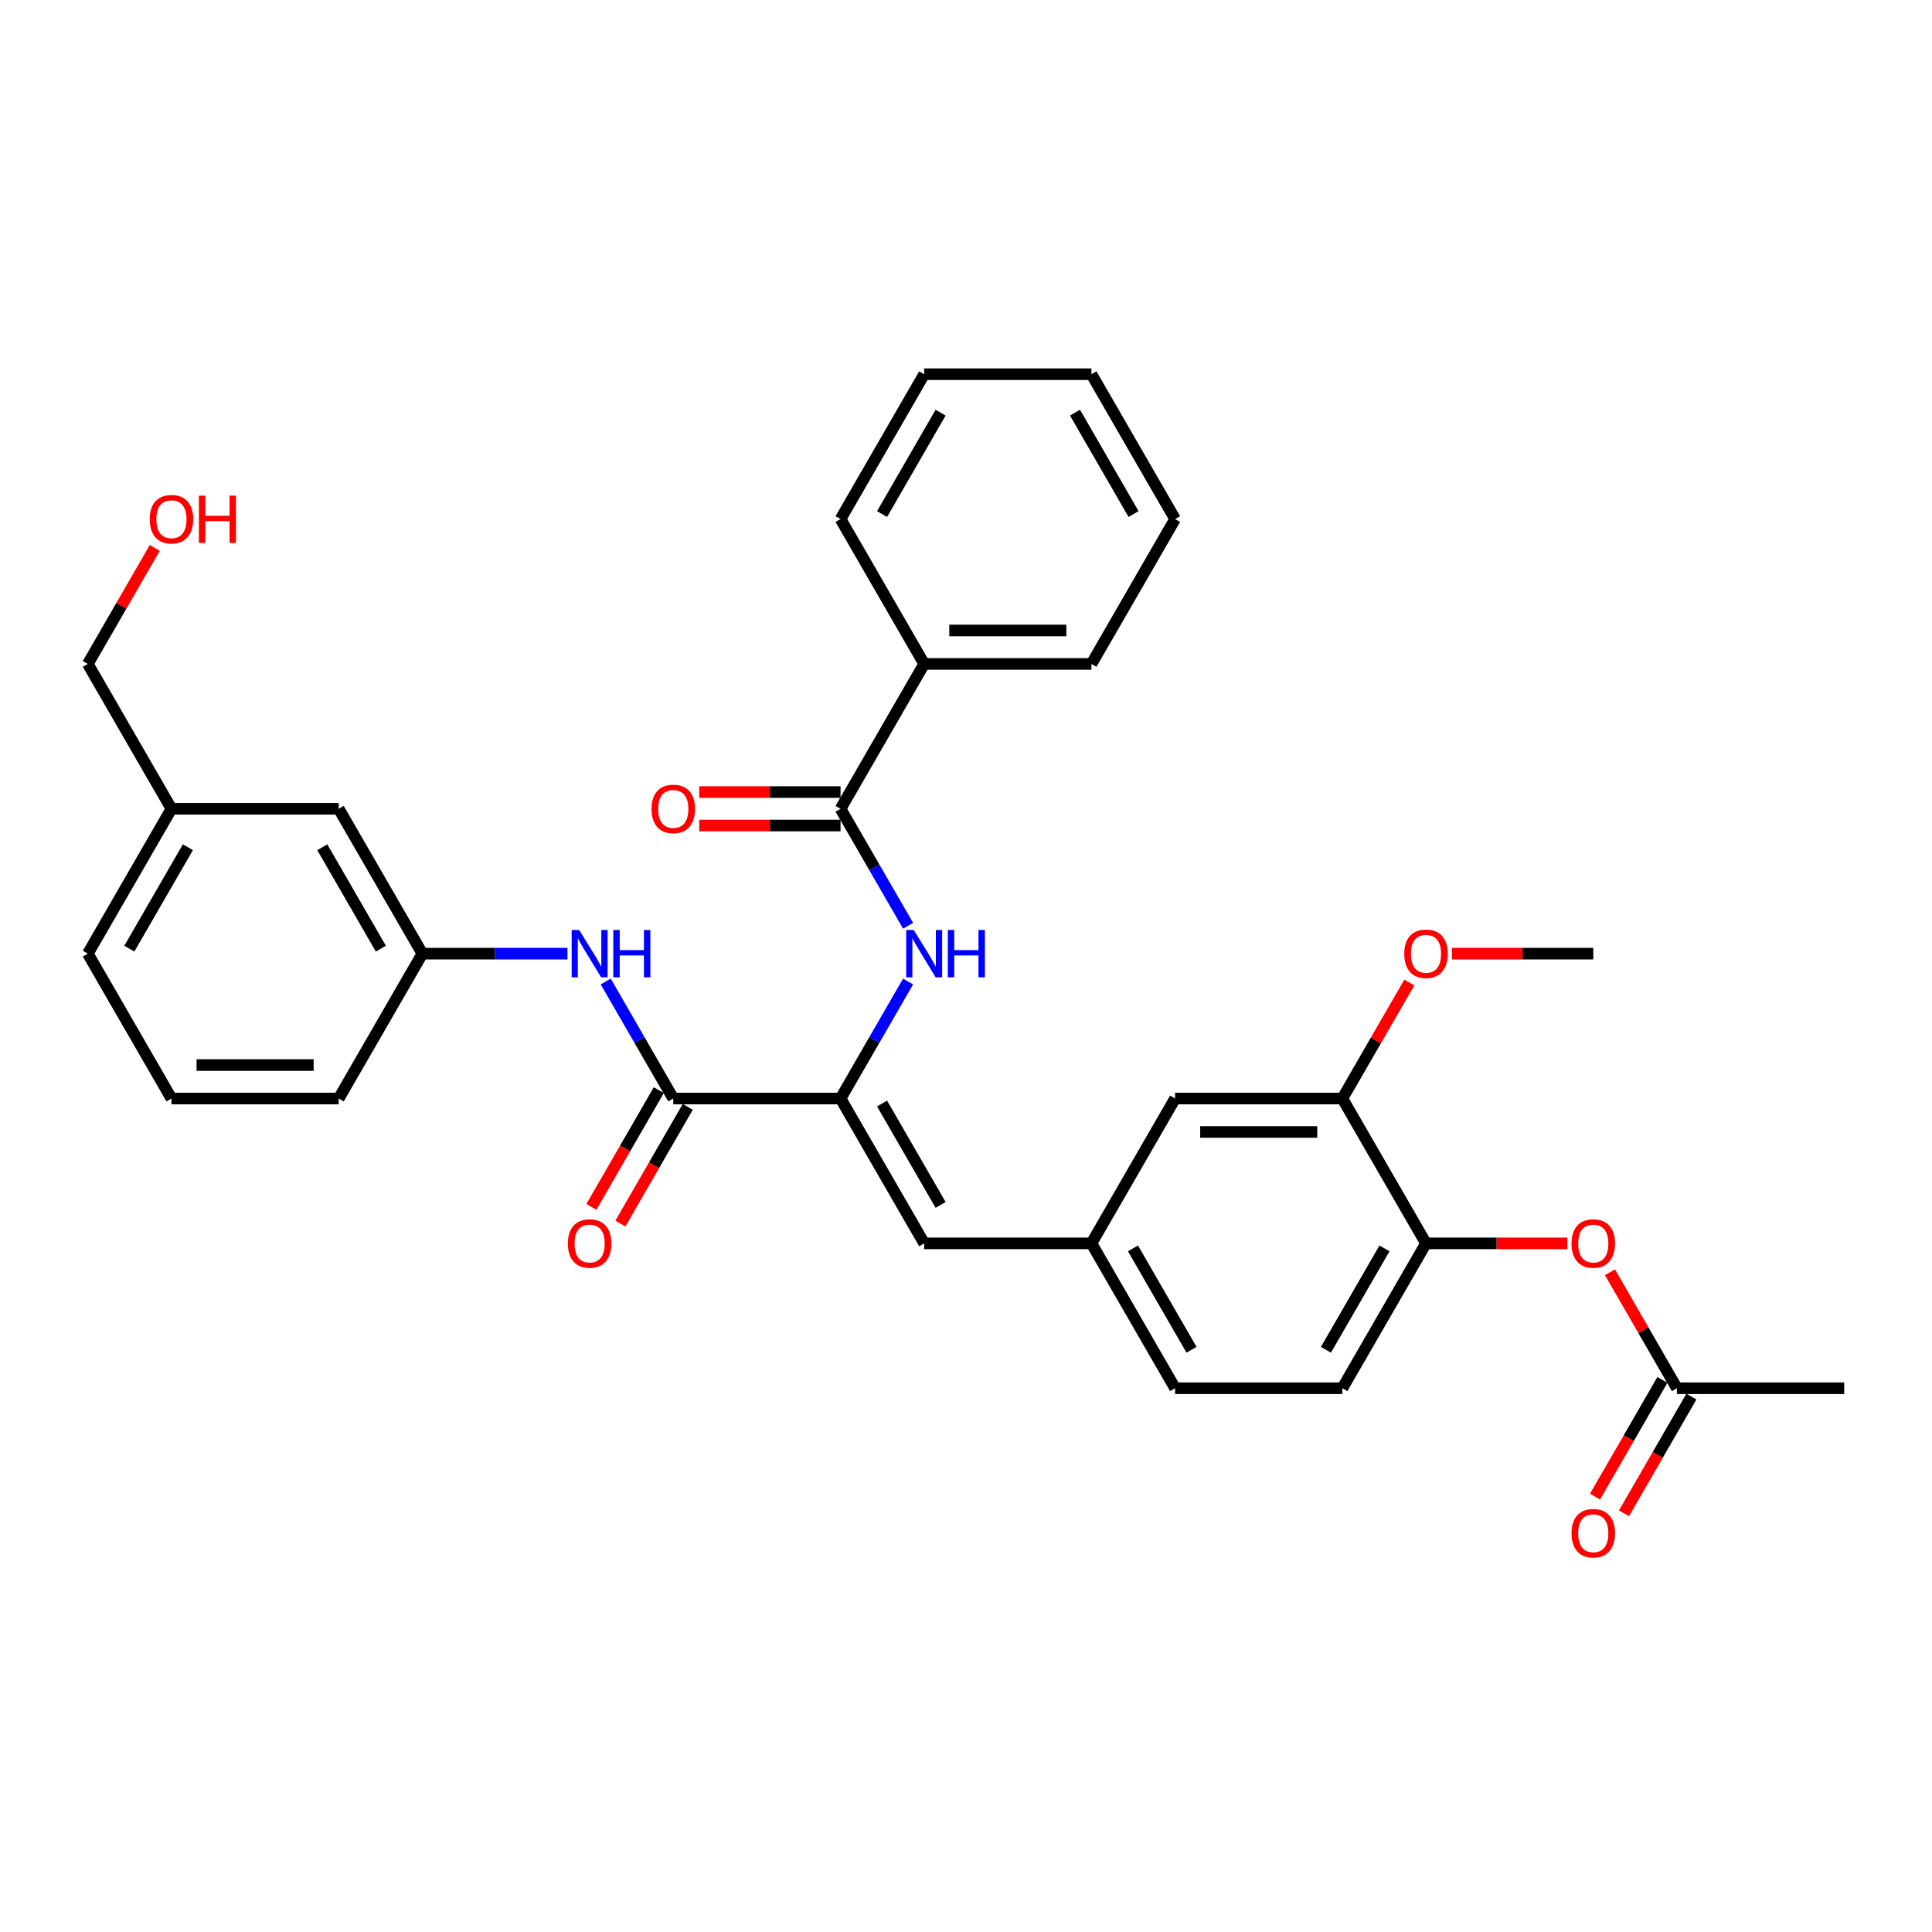 <?xml version='1.0' encoding='iso-8859-1'?>
<svg version='1.1' baseProfile='full'
              xmlns='http://www.w3.org/2000/svg'
                      xmlns:rdkit='http://www.rdkit.org/xml'
                      xmlns:xlink='http://www.w3.org/1999/xlink'
                  xml:space='preserve'
width='1000px' height='1000px' viewBox='0 0 1000 1000'>
<!-- END OF HEADER -->
<rect style='opacity:1.0;fill:#FFFFFF;stroke:none' width='1000' height='1000' x='0' y='0'> </rect>
<path class='bond-0' d='M 435.065,568.591 L 348.485,568.591' style='fill:none;fill-rule:evenodd;stroke:#000000;stroke-width:6px;stroke-linecap:butt;stroke-linejoin:miter;stroke-opacity:1' />
<path class='bond-1' d='M 435.065,568.591 L 452.546,538.313' style='fill:none;fill-rule:evenodd;stroke:#000000;stroke-width:6px;stroke-linecap:butt;stroke-linejoin:miter;stroke-opacity:1' />
<path class='bond-1' d='M 452.546,538.313 L 470.027,508.035' style='fill:none;fill-rule:evenodd;stroke:#0000FF;stroke-width:6px;stroke-linecap:butt;stroke-linejoin:miter;stroke-opacity:1' />
<path class='bond-3' d='M 435.065,568.591 L 478.355,643.571' style='fill:none;fill-rule:evenodd;stroke:#000000;stroke-width:6px;stroke-linecap:butt;stroke-linejoin:miter;stroke-opacity:1' />
<path class='bond-3' d='M 456.555,571.18 L 486.858,623.666' style='fill:none;fill-rule:evenodd;stroke:#000000;stroke-width:6px;stroke-linecap:butt;stroke-linejoin:miter;stroke-opacity:1' />
<path class='bond-4' d='M 348.485,568.591 L 331.004,538.313' style='fill:none;fill-rule:evenodd;stroke:#000000;stroke-width:6px;stroke-linecap:butt;stroke-linejoin:miter;stroke-opacity:1' />
<path class='bond-4' d='M 331.004,538.313 L 313.523,508.035' style='fill:none;fill-rule:evenodd;stroke:#0000FF;stroke-width:6px;stroke-linecap:butt;stroke-linejoin:miter;stroke-opacity:1' />
<path class='bond-10' d='M 340.987,564.262 L 323.546,594.471' style='fill:none;fill-rule:evenodd;stroke:#000000;stroke-width:6px;stroke-linecap:butt;stroke-linejoin:miter;stroke-opacity:1' />
<path class='bond-10' d='M 323.546,594.471 L 306.105,624.68' style='fill:none;fill-rule:evenodd;stroke:#FF0000;stroke-width:6px;stroke-linecap:butt;stroke-linejoin:miter;stroke-opacity:1' />
<path class='bond-10' d='M 355.983,572.92 L 338.542,603.129' style='fill:none;fill-rule:evenodd;stroke:#000000;stroke-width:6px;stroke-linecap:butt;stroke-linejoin:miter;stroke-opacity:1' />
<path class='bond-10' d='M 338.542,603.129 L 321.101,633.338' style='fill:none;fill-rule:evenodd;stroke:#FF0000;stroke-width:6px;stroke-linecap:butt;stroke-linejoin:miter;stroke-opacity:1' />
<path class='bond-2' d='M 470.027,479.186 L 452.546,448.908' style='fill:none;fill-rule:evenodd;stroke:#0000FF;stroke-width:6px;stroke-linecap:butt;stroke-linejoin:miter;stroke-opacity:1' />
<path class='bond-2' d='M 452.546,448.908 L 435.065,418.63' style='fill:none;fill-rule:evenodd;stroke:#000000;stroke-width:6px;stroke-linecap:butt;stroke-linejoin:miter;stroke-opacity:1' />
<path class='bond-12' d='M 435.065,409.972 L 398.485,409.972' style='fill:none;fill-rule:evenodd;stroke:#000000;stroke-width:6px;stroke-linecap:butt;stroke-linejoin:miter;stroke-opacity:1' />
<path class='bond-12' d='M 398.485,409.972 L 361.905,409.972' style='fill:none;fill-rule:evenodd;stroke:#FF0000;stroke-width:6px;stroke-linecap:butt;stroke-linejoin:miter;stroke-opacity:1' />
<path class='bond-12' d='M 435.065,427.288 L 398.485,427.288' style='fill:none;fill-rule:evenodd;stroke:#000000;stroke-width:6px;stroke-linecap:butt;stroke-linejoin:miter;stroke-opacity:1' />
<path class='bond-12' d='M 398.485,427.288 L 361.905,427.288' style='fill:none;fill-rule:evenodd;stroke:#FF0000;stroke-width:6px;stroke-linecap:butt;stroke-linejoin:miter;stroke-opacity:1' />
<path class='bond-13' d='M 435.065,418.63 L 478.355,343.649' style='fill:none;fill-rule:evenodd;stroke:#000000;stroke-width:6px;stroke-linecap:butt;stroke-linejoin:miter;stroke-opacity:1' />
<path class='bond-9' d='M 478.355,643.571 L 564.935,643.571' style='fill:none;fill-rule:evenodd;stroke:#000000;stroke-width:6px;stroke-linecap:butt;stroke-linejoin:miter;stroke-opacity:1' />
<path class='bond-14' d='M 293.732,493.61 L 256.173,493.61' style='fill:none;fill-rule:evenodd;stroke:#0000FF;stroke-width:6px;stroke-linecap:butt;stroke-linejoin:miter;stroke-opacity:1' />
<path class='bond-14' d='M 256.173,493.61 L 218.615,493.61' style='fill:none;fill-rule:evenodd;stroke:#000000;stroke-width:6px;stroke-linecap:butt;stroke-linejoin:miter;stroke-opacity:1' />
<path class='bond-5' d='M 738.095,643.571 L 694.805,718.552' style='fill:none;fill-rule:evenodd;stroke:#000000;stroke-width:6px;stroke-linecap:butt;stroke-linejoin:miter;stroke-opacity:1' />
<path class='bond-5' d='M 716.606,646.161 L 686.303,698.647' style='fill:none;fill-rule:evenodd;stroke:#000000;stroke-width:6px;stroke-linecap:butt;stroke-linejoin:miter;stroke-opacity:1' />
<path class='bond-6' d='M 738.095,643.571 L 774.675,643.571' style='fill:none;fill-rule:evenodd;stroke:#000000;stroke-width:6px;stroke-linecap:butt;stroke-linejoin:miter;stroke-opacity:1' />
<path class='bond-6' d='M 774.675,643.571 L 811.255,643.571' style='fill:none;fill-rule:evenodd;stroke:#FF0000;stroke-width:6px;stroke-linecap:butt;stroke-linejoin:miter;stroke-opacity:1' />
<path class='bond-33' d='M 738.095,643.571 L 694.805,568.591' style='fill:none;fill-rule:evenodd;stroke:#000000;stroke-width:6px;stroke-linecap:butt;stroke-linejoin:miter;stroke-opacity:1' />
<path class='bond-8' d='M 833.303,658.515 L 850.634,688.534' style='fill:none;fill-rule:evenodd;stroke:#FF0000;stroke-width:6px;stroke-linecap:butt;stroke-linejoin:miter;stroke-opacity:1' />
<path class='bond-8' d='M 850.634,688.534 L 867.965,718.552' style='fill:none;fill-rule:evenodd;stroke:#000000;stroke-width:6px;stroke-linecap:butt;stroke-linejoin:miter;stroke-opacity:1' />
<path class='bond-7' d='M 694.805,568.591 L 608.225,568.591' style='fill:none;fill-rule:evenodd;stroke:#000000;stroke-width:6px;stroke-linecap:butt;stroke-linejoin:miter;stroke-opacity:1' />
<path class='bond-7' d='M 681.818,585.907 L 621.212,585.907' style='fill:none;fill-rule:evenodd;stroke:#000000;stroke-width:6px;stroke-linecap:butt;stroke-linejoin:miter;stroke-opacity:1' />
<path class='bond-19' d='M 694.805,568.591 L 712.136,538.573' style='fill:none;fill-rule:evenodd;stroke:#000000;stroke-width:6px;stroke-linecap:butt;stroke-linejoin:miter;stroke-opacity:1' />
<path class='bond-19' d='M 712.136,538.573 L 729.467,508.554' style='fill:none;fill-rule:evenodd;stroke:#FF0000;stroke-width:6px;stroke-linecap:butt;stroke-linejoin:miter;stroke-opacity:1' />
<path class='bond-15' d='M 860.467,714.223 L 843.026,744.432' style='fill:none;fill-rule:evenodd;stroke:#000000;stroke-width:6px;stroke-linecap:butt;stroke-linejoin:miter;stroke-opacity:1' />
<path class='bond-15' d='M 843.026,744.432 L 825.585,774.641' style='fill:none;fill-rule:evenodd;stroke:#FF0000;stroke-width:6px;stroke-linecap:butt;stroke-linejoin:miter;stroke-opacity:1' />
<path class='bond-15' d='M 875.463,722.881 L 858.022,753.09' style='fill:none;fill-rule:evenodd;stroke:#000000;stroke-width:6px;stroke-linecap:butt;stroke-linejoin:miter;stroke-opacity:1' />
<path class='bond-15' d='M 858.022,753.09 L 840.581,783.299' style='fill:none;fill-rule:evenodd;stroke:#FF0000;stroke-width:6px;stroke-linecap:butt;stroke-linejoin:miter;stroke-opacity:1' />
<path class='bond-23' d='M 867.965,718.552 L 954.545,718.552' style='fill:none;fill-rule:evenodd;stroke:#000000;stroke-width:6px;stroke-linecap:butt;stroke-linejoin:miter;stroke-opacity:1' />
<path class='bond-11' d='M 564.935,643.571 L 608.225,568.591' style='fill:none;fill-rule:evenodd;stroke:#000000;stroke-width:6px;stroke-linecap:butt;stroke-linejoin:miter;stroke-opacity:1' />
<path class='bond-18' d='M 564.935,643.571 L 608.225,718.552' style='fill:none;fill-rule:evenodd;stroke:#000000;stroke-width:6px;stroke-linecap:butt;stroke-linejoin:miter;stroke-opacity:1' />
<path class='bond-18' d='M 586.425,646.161 L 616.728,698.647' style='fill:none;fill-rule:evenodd;stroke:#000000;stroke-width:6px;stroke-linecap:butt;stroke-linejoin:miter;stroke-opacity:1' />
<path class='bond-26' d='M 478.355,343.649 L 564.935,343.649' style='fill:none;fill-rule:evenodd;stroke:#000000;stroke-width:6px;stroke-linecap:butt;stroke-linejoin:miter;stroke-opacity:1' />
<path class='bond-26' d='M 491.342,326.333 L 551.948,326.333' style='fill:none;fill-rule:evenodd;stroke:#000000;stroke-width:6px;stroke-linecap:butt;stroke-linejoin:miter;stroke-opacity:1' />
<path class='bond-27' d='M 478.355,343.649 L 435.065,268.669' style='fill:none;fill-rule:evenodd;stroke:#000000;stroke-width:6px;stroke-linecap:butt;stroke-linejoin:miter;stroke-opacity:1' />
<path class='bond-17' d='M 218.615,493.61 L 175.325,418.63' style='fill:none;fill-rule:evenodd;stroke:#000000;stroke-width:6px;stroke-linecap:butt;stroke-linejoin:miter;stroke-opacity:1' />
<path class='bond-17' d='M 197.125,491.021 L 166.822,438.535' style='fill:none;fill-rule:evenodd;stroke:#000000;stroke-width:6px;stroke-linecap:butt;stroke-linejoin:miter;stroke-opacity:1' />
<path class='bond-24' d='M 218.615,493.61 L 175.325,568.591' style='fill:none;fill-rule:evenodd;stroke:#000000;stroke-width:6px;stroke-linecap:butt;stroke-linejoin:miter;stroke-opacity:1' />
<path class='bond-16' d='M 694.805,718.552 L 608.225,718.552' style='fill:none;fill-rule:evenodd;stroke:#000000;stroke-width:6px;stroke-linecap:butt;stroke-linejoin:miter;stroke-opacity:1' />
<path class='bond-20' d='M 175.325,418.63 L 88.745,418.63' style='fill:none;fill-rule:evenodd;stroke:#000000;stroke-width:6px;stroke-linecap:butt;stroke-linejoin:miter;stroke-opacity:1' />
<path class='bond-29' d='M 751.515,493.61 L 788.095,493.61' style='fill:none;fill-rule:evenodd;stroke:#FF0000;stroke-width:6px;stroke-linecap:butt;stroke-linejoin:miter;stroke-opacity:1' />
<path class='bond-29' d='M 788.095,493.61 L 824.675,493.61' style='fill:none;fill-rule:evenodd;stroke:#000000;stroke-width:6px;stroke-linecap:butt;stroke-linejoin:miter;stroke-opacity:1' />
<path class='bond-25' d='M 88.745,418.63 L 45.455,343.649' style='fill:none;fill-rule:evenodd;stroke:#000000;stroke-width:6px;stroke-linecap:butt;stroke-linejoin:miter;stroke-opacity:1' />
<path class='bond-35' d='M 88.745,418.63 L 45.455,493.61' style='fill:none;fill-rule:evenodd;stroke:#000000;stroke-width:6px;stroke-linecap:butt;stroke-linejoin:miter;stroke-opacity:1' />
<path class='bond-35' d='M 97.247,438.535 L 66.944,491.021' style='fill:none;fill-rule:evenodd;stroke:#000000;stroke-width:6px;stroke-linecap:butt;stroke-linejoin:miter;stroke-opacity:1' />
<path class='bond-21' d='M 80.117,283.612 L 62.786,313.631' style='fill:none;fill-rule:evenodd;stroke:#FF0000;stroke-width:6px;stroke-linecap:butt;stroke-linejoin:miter;stroke-opacity:1' />
<path class='bond-21' d='M 62.786,313.631 L 45.455,343.649' style='fill:none;fill-rule:evenodd;stroke:#000000;stroke-width:6px;stroke-linecap:butt;stroke-linejoin:miter;stroke-opacity:1' />
<path class='bond-22' d='M 88.745,568.591 L 175.325,568.591' style='fill:none;fill-rule:evenodd;stroke:#000000;stroke-width:6px;stroke-linecap:butt;stroke-linejoin:miter;stroke-opacity:1' />
<path class='bond-22' d='M 101.732,551.275 L 162.338,551.275' style='fill:none;fill-rule:evenodd;stroke:#000000;stroke-width:6px;stroke-linecap:butt;stroke-linejoin:miter;stroke-opacity:1' />
<path class='bond-28' d='M 88.745,568.591 L 45.455,493.61' style='fill:none;fill-rule:evenodd;stroke:#000000;stroke-width:6px;stroke-linecap:butt;stroke-linejoin:miter;stroke-opacity:1' />
<path class='bond-30' d='M 564.935,343.649 L 608.225,268.669' style='fill:none;fill-rule:evenodd;stroke:#000000;stroke-width:6px;stroke-linecap:butt;stroke-linejoin:miter;stroke-opacity:1' />
<path class='bond-31' d='M 435.065,268.669 L 478.355,193.688' style='fill:none;fill-rule:evenodd;stroke:#000000;stroke-width:6px;stroke-linecap:butt;stroke-linejoin:miter;stroke-opacity:1' />
<path class='bond-31' d='M 456.555,266.08 L 486.858,213.593' style='fill:none;fill-rule:evenodd;stroke:#000000;stroke-width:6px;stroke-linecap:butt;stroke-linejoin:miter;stroke-opacity:1' />
<path class='bond-34' d='M 608.225,268.669 L 564.935,193.688' style='fill:none;fill-rule:evenodd;stroke:#000000;stroke-width:6px;stroke-linecap:butt;stroke-linejoin:miter;stroke-opacity:1' />
<path class='bond-34' d='M 586.735,266.08 L 556.432,213.593' style='fill:none;fill-rule:evenodd;stroke:#000000;stroke-width:6px;stroke-linecap:butt;stroke-linejoin:miter;stroke-opacity:1' />
<path class='bond-32' d='M 478.355,193.688 L 564.935,193.688' style='fill:none;fill-rule:evenodd;stroke:#000000;stroke-width:6px;stroke-linecap:butt;stroke-linejoin:miter;stroke-opacity:1' />
<path  class='atom-2' d='M 472.935 481.351
L 480.97 494.338
Q 481.766 495.619, 483.048 497.939
Q 484.329 500.26, 484.398 500.398
L 484.398 481.351
L 487.654 481.351
L 487.654 505.87
L 484.294 505.87
L 475.671 491.671
Q 474.667 490.009, 473.593 488.104
Q 472.554 486.199, 472.242 485.61
L 472.242 505.87
L 469.056 505.87
L 469.056 481.351
L 472.935 481.351
' fill='#0000FF'/>
<path  class='atom-2' d='M 490.597 481.351
L 493.922 481.351
L 493.922 491.775
L 506.459 491.775
L 506.459 481.351
L 509.784 481.351
L 509.784 505.87
L 506.459 505.87
L 506.459 494.545
L 493.922 494.545
L 493.922 505.87
L 490.597 505.87
L 490.597 481.351
' fill='#0000FF'/>
<path  class='atom-5' d='M 299.775 481.351
L 307.81 494.338
Q 308.606 495.619, 309.887 497.939
Q 311.169 500.26, 311.238 500.398
L 311.238 481.351
L 314.494 481.351
L 314.494 505.87
L 311.134 505.87
L 302.511 491.671
Q 301.506 490.009, 300.433 488.104
Q 299.394 486.199, 299.082 485.61
L 299.082 505.87
L 295.896 505.87
L 295.896 481.351
L 299.775 481.351
' fill='#0000FF'/>
<path  class='atom-5' d='M 317.437 481.351
L 320.762 481.351
L 320.762 491.775
L 333.299 491.775
L 333.299 481.351
L 336.623 481.351
L 336.623 505.87
L 333.299 505.87
L 333.299 494.545
L 320.762 494.545
L 320.762 505.87
L 317.437 505.87
L 317.437 481.351
' fill='#0000FF'/>
<path  class='atom-7' d='M 813.42 643.641
Q 813.42 637.753, 816.329 634.463
Q 819.238 631.173, 824.675 631.173
Q 830.113 631.173, 833.022 634.463
Q 835.931 637.753, 835.931 643.641
Q 835.931 649.597, 832.987 652.991
Q 830.043 656.351, 824.675 656.351
Q 819.273 656.351, 816.329 652.991
Q 813.42 649.632, 813.42 643.641
M 824.675 653.58
Q 828.416 653.58, 830.424 651.087
Q 832.468 648.559, 832.468 643.641
Q 832.468 638.827, 830.424 636.403
Q 828.416 633.944, 824.675 633.944
Q 820.935 633.944, 818.892 636.368
Q 816.883 638.792, 816.883 643.641
Q 816.883 648.593, 818.892 651.087
Q 820.935 653.58, 824.675 653.58
' fill='#FF0000'/>
<path  class='atom-11' d='M 293.939 643.641
Q 293.939 637.753, 296.848 634.463
Q 299.758 631.173, 305.195 631.173
Q 310.632 631.173, 313.541 634.463
Q 316.45 637.753, 316.45 643.641
Q 316.45 649.597, 313.506 652.991
Q 310.563 656.351, 305.195 656.351
Q 299.792 656.351, 296.848 652.991
Q 293.939 649.632, 293.939 643.641
M 305.195 653.58
Q 308.935 653.58, 310.944 651.087
Q 312.987 648.559, 312.987 643.641
Q 312.987 638.827, 310.944 636.403
Q 308.935 633.944, 305.195 633.944
Q 301.455 633.944, 299.411 636.368
Q 297.403 638.792, 297.403 643.641
Q 297.403 648.593, 299.411 651.087
Q 301.455 653.58, 305.195 653.58
' fill='#FF0000'/>
<path  class='atom-13' d='M 337.229 418.699
Q 337.229 412.812, 340.139 409.522
Q 343.048 406.232, 348.485 406.232
Q 353.922 406.232, 356.831 409.522
Q 359.74 412.812, 359.74 418.699
Q 359.74 424.656, 356.797 428.05
Q 353.853 431.409, 348.485 431.409
Q 343.082 431.409, 340.139 428.05
Q 337.229 424.69, 337.229 418.699
M 348.485 428.638
Q 352.225 428.638, 354.234 426.145
Q 356.277 423.617, 356.277 418.699
Q 356.277 413.885, 354.234 411.461
Q 352.225 409.002, 348.485 409.002
Q 344.745 409.002, 342.701 411.426
Q 340.693 413.851, 340.693 418.699
Q 340.693 423.651, 342.701 426.145
Q 344.745 428.638, 348.485 428.638
' fill='#FF0000'/>
<path  class='atom-16' d='M 813.42 793.602
Q 813.42 787.714, 816.329 784.424
Q 819.238 781.134, 824.675 781.134
Q 830.113 781.134, 833.022 784.424
Q 835.931 787.714, 835.931 793.602
Q 835.931 799.559, 832.987 802.953
Q 830.043 806.312, 824.675 806.312
Q 819.273 806.312, 816.329 802.953
Q 813.42 799.593, 813.42 793.602
M 824.675 803.541
Q 828.416 803.541, 830.424 801.048
Q 832.468 798.52, 832.468 793.602
Q 832.468 788.788, 830.424 786.364
Q 828.416 783.905, 824.675 783.905
Q 820.935 783.905, 818.892 786.329
Q 816.883 788.753, 816.883 793.602
Q 816.883 798.554, 818.892 801.048
Q 820.935 803.541, 824.675 803.541
' fill='#FF0000'/>
<path  class='atom-20' d='M 726.84 493.68
Q 726.84 487.792, 729.749 484.502
Q 732.658 481.212, 738.095 481.212
Q 743.532 481.212, 746.442 484.502
Q 749.351 487.792, 749.351 493.68
Q 749.351 499.636, 746.407 503.03
Q 743.463 506.39, 738.095 506.39
Q 732.693 506.39, 729.749 503.03
Q 726.84 499.671, 726.84 493.68
M 738.095 503.619
Q 741.835 503.619, 743.844 501.126
Q 745.887 498.597, 745.887 493.68
Q 745.887 488.866, 743.844 486.442
Q 741.835 483.983, 738.095 483.983
Q 734.355 483.983, 732.312 486.407
Q 730.303 488.831, 730.303 493.68
Q 730.303 498.632, 732.312 501.126
Q 734.355 503.619, 738.095 503.619
' fill='#FF0000'/>
<path  class='atom-22' d='M 77.489 268.738
Q 77.489 262.851, 80.398 259.561
Q 83.307 256.27, 88.745 256.27
Q 94.182 256.27, 97.091 259.561
Q 100 262.851, 100 268.738
Q 100 274.695, 97.056 278.089
Q 94.113 281.448, 88.745 281.448
Q 83.342 281.448, 80.398 278.089
Q 77.489 274.729, 77.489 268.738
M 88.745 278.677
Q 92.485 278.677, 94.493 276.184
Q 96.537 273.656, 96.537 268.738
Q 96.537 263.924, 94.493 261.5
Q 92.485 259.041, 88.745 259.041
Q 85.004 259.041, 82.961 261.465
Q 80.952 263.89, 80.952 268.738
Q 80.952 273.69, 82.961 276.184
Q 85.004 278.677, 88.745 278.677
' fill='#FF0000'/>
<path  class='atom-22' d='M 102.944 256.548
L 106.268 256.548
L 106.268 266.972
L 118.805 266.972
L 118.805 256.548
L 122.13 256.548
L 122.13 281.067
L 118.805 281.067
L 118.805 269.742
L 106.268 269.742
L 106.268 281.067
L 102.944 281.067
L 102.944 256.548
' fill='#FF0000'/>
</svg>
